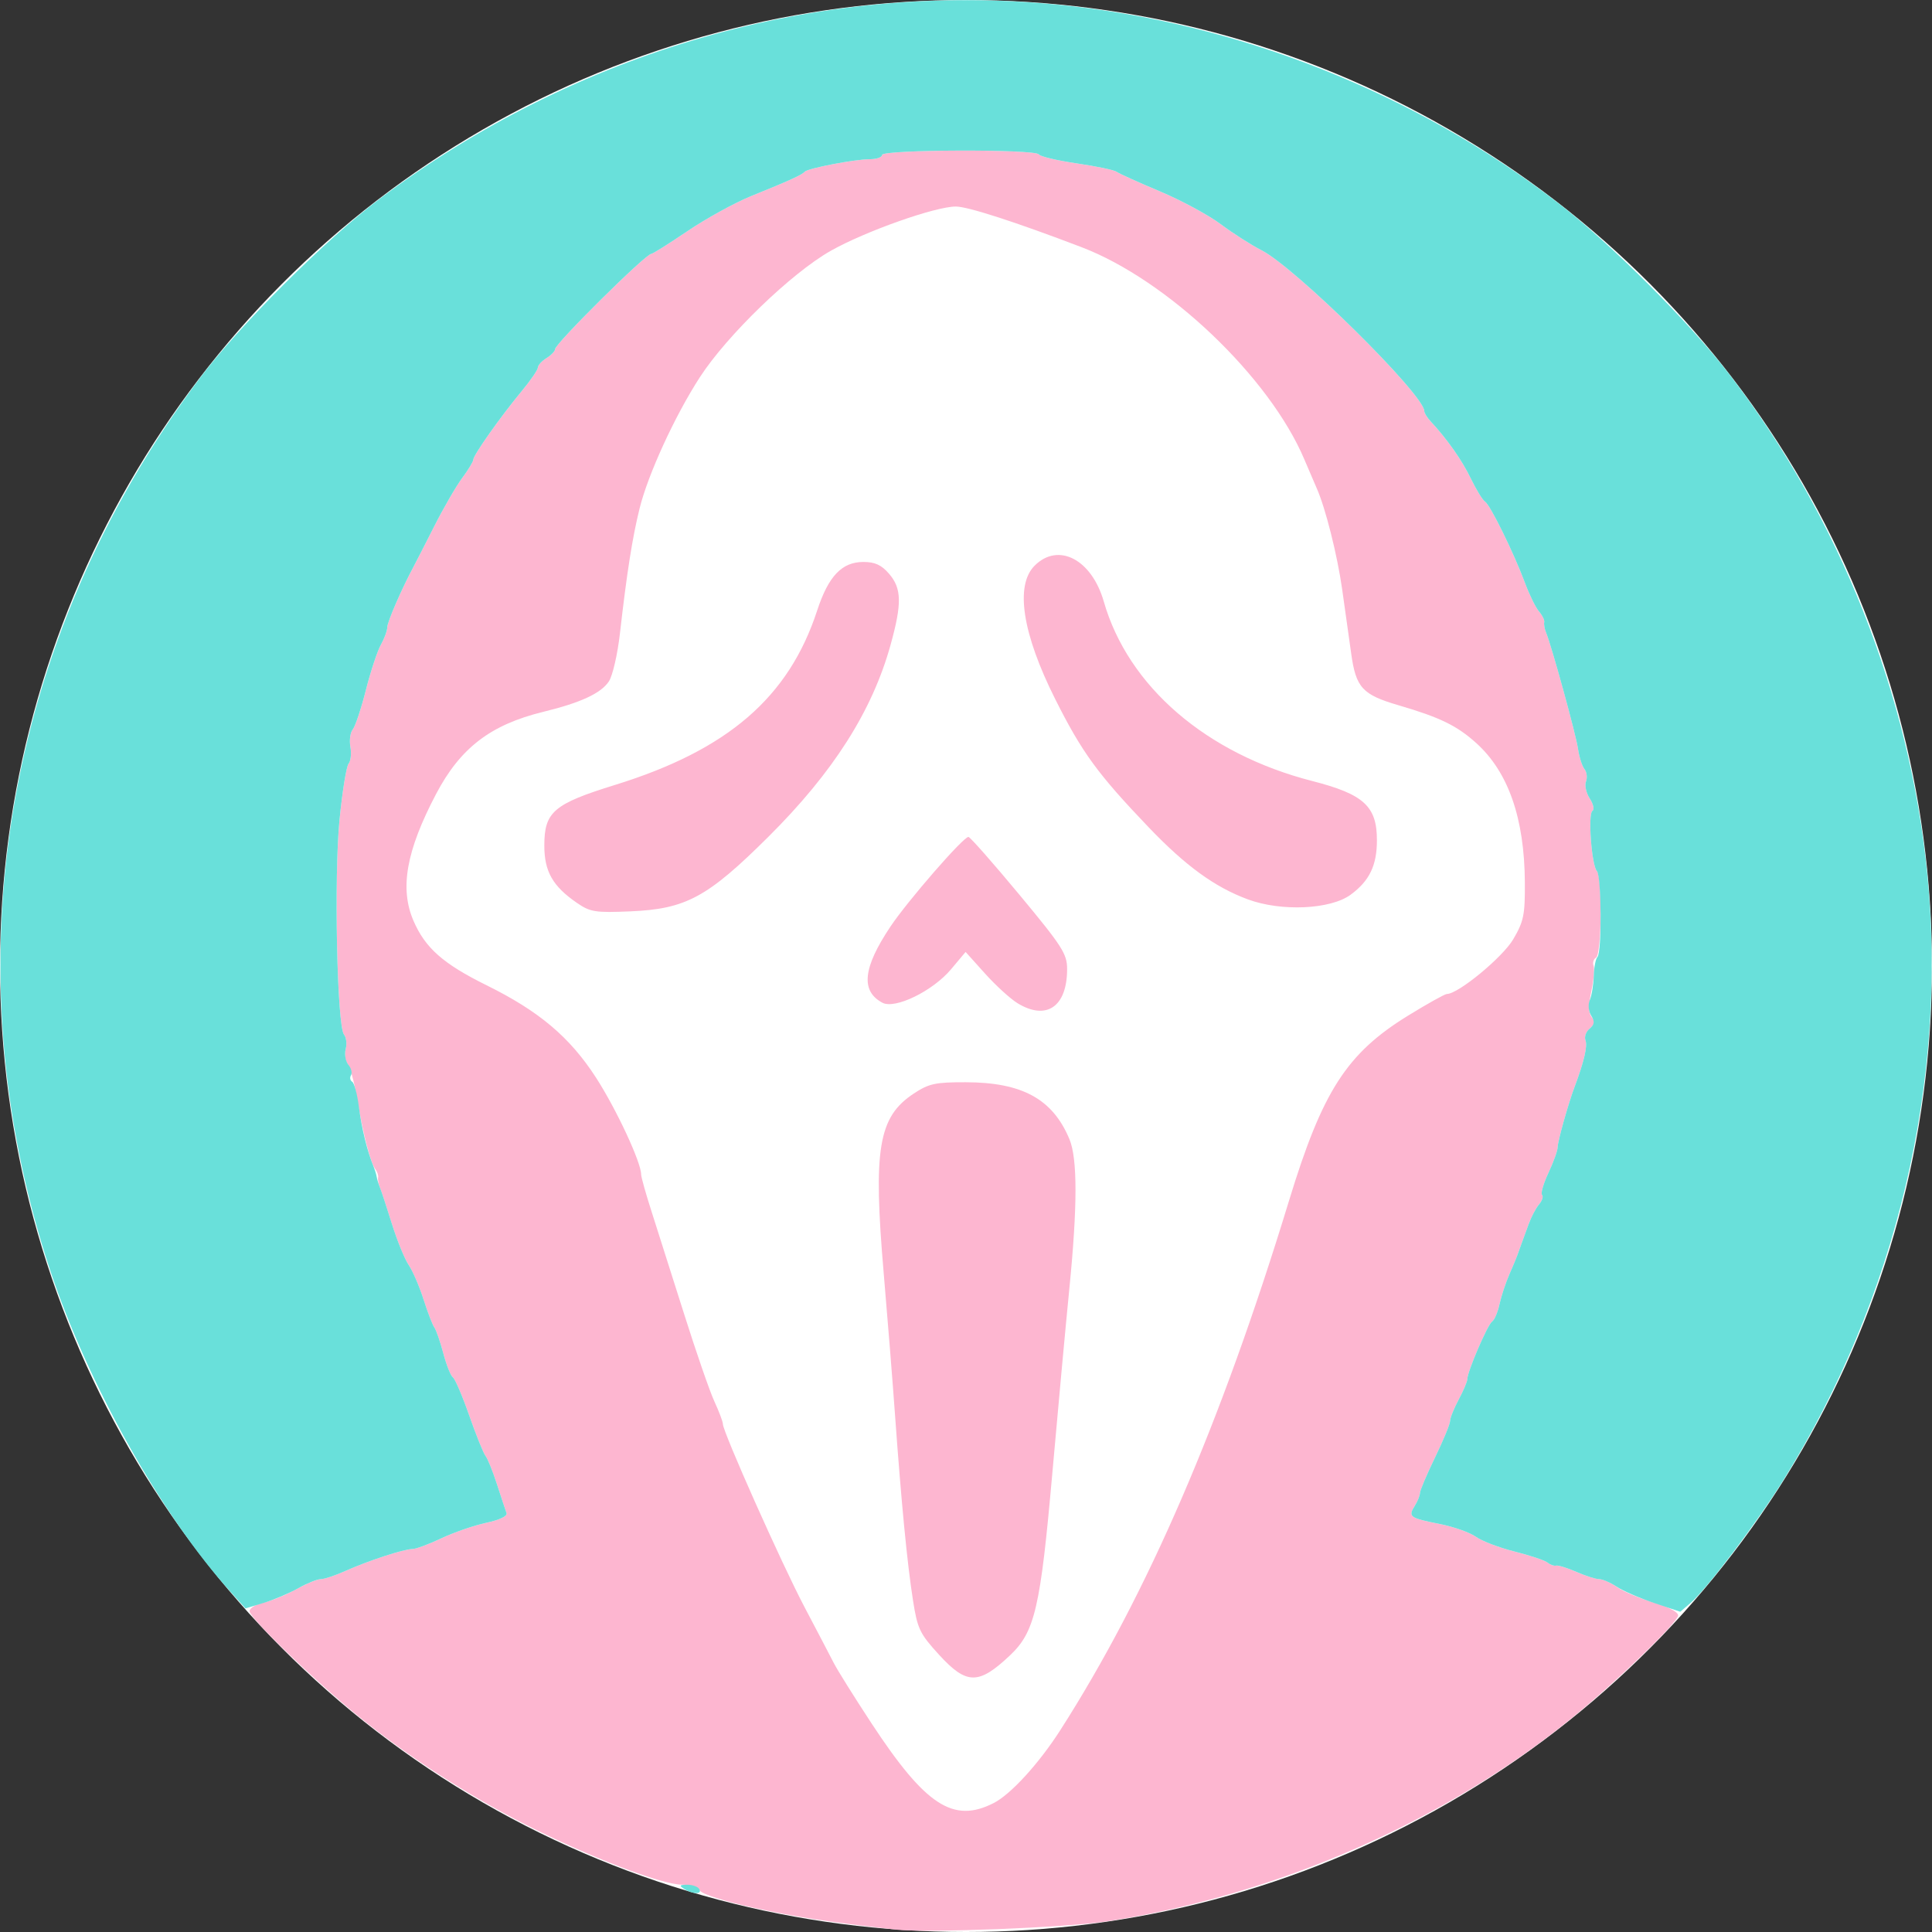 <?xml version="1.0" encoding="UTF-8" standalone="no"?>
<svg
   version="1.1"
   id="svg182"
   width="40"
   height="40"
   viewBox="0 0 449 449"
   xmlns:xlink="http://www.w3.org/1999/xlink"
   xmlns="http://www.w3.org/2000/svg"
   xmlns:svg="http://www.w3.org/2000/svg">
    <rect x="0" y="0" width="449" height="449" fill="#333333" stroke="none"/>
    <g>
      <circle cx="224.5" cy="224.5" r="224.5" fill="white"/>
      <path
         fill="#FDB6D0"
         d="m 208,448.425 c -16.166,-1.851 -23.031,-2.912 -33,-5.1 -6.506,-1.428 -11.847,-3.132 -12.3,-3.925 C 162.258,438.627 160.363,438 158.464,438 153.745,438 136.63,431.418 122.139,424.03 108.533,417.093 94.628,408.08 83.232,398.809 72.845,390.36 58,376.02 58,374.437 c 0,-0.703 1.462,-1.594 3.25,-1.98 1.788,-0.386 5.178,-1.772 7.535,-3.079 C 71.142,368.07 73.735,367 74.546,367 c 0.811,0 3.383,-0.856 5.715,-1.903 C 85.541,362.727 93.871,360 95.832,360 c 0.811,0 3.849,-1.123 6.749,-2.495 2.901,-1.372 7.588,-2.991 10.416,-3.598 3.116,-0.668 4.975,-1.557 4.718,-2.255 -0.233,-0.634 -1.224,-3.627 -2.202,-6.652 -0.978,-3.025 -2.183,-6.014 -2.679,-6.642 -0.495,-0.628 -2.2,-4.854 -3.788,-9.392 -1.588,-4.537 -3.294,-8.523 -3.791,-8.858 -0.497,-0.335 -1.503,-2.858 -2.235,-5.608 -0.732,-2.75 -1.668,-5.45 -2.081,-6 -0.412,-0.55 -1.539,-3.475 -2.505,-6.5 -0.965,-3.025 -2.519,-6.625 -3.452,-8 -0.933,-1.375 -2.68,-5.65 -3.882,-9.5 -1.202,-3.85 -2.463,-7.675 -2.802,-8.5 -0.339,-0.825 -0.529,-1.885 -0.422,-2.355 0.107,-0.47 -0.202,-1.37 -0.686,-2 C 86.092,270.217 84.371,263.494 82.929,255 c -0.607,-3.575 -1.568,-7.06 -2.134,-7.745 -0.567,-0.685 -0.771,-2.236 -0.454,-3.448 0.317,-1.212 0.141,-2.728 -0.392,-3.369 -1.621,-1.953 -2.351,-36.673 -1.049,-49.881 0.647,-6.569 1.595,-12.447 2.106,-13.063 0.511,-0.616 0.702,-2.375 0.424,-3.908 -0.278,-1.534 -0.031,-3.36 0.548,-4.058 0.579,-0.698 1.953,-4.815 3.052,-9.148 1.099,-4.333 2.667,-9.073 3.484,-10.533 C 89.331,148.386 90,146.562 90,145.792 c 0,-1.228 3.332,-8.912 6.106,-14.081 0.528,-0.984 2.717,-5.259 4.865,-9.5 2.148,-4.241 5.058,-9.261 6.467,-11.155 1.409,-1.894 2.562,-3.806 2.562,-4.248 0,-1.026 6.305,-9.949 11.216,-15.872 C 123.297,88.425 125,85.946 125,85.426 c 0,-0.52 0.9,-1.507 2,-2.194 1.1,-0.687 2,-1.621 2,-2.076 C 129,79.867 150.053,59 151.354,59 c 0.336,0 4.146,-2.393 8.467,-5.319 4.321,-2.925 10.966,-6.578 14.767,-8.117 C 183.445,41.979 186.379,40.645 187,39.919 187.686,39.117 198.687,37 202.167,37 203.725,37 205,36.55 205,36 c 0,-1.26 35.651,-1.374 36.428,-0.117 0.3,0.486 4.264,1.426 8.809,2.089 4.545,0.663 8.713,1.54 9.263,1.949 0.55,0.409 5.05,2.443 10,4.521 4.95,2.078 11.331,5.519 14.18,7.648 2.849,2.129 7.124,4.861 9.5,6.073 C 301.062,62.18 331,91.758 331,95.527 c 0,0.443 0.663,1.518 1.474,2.389 3.873,4.161 7.281,9.008 9.36,13.311 1.256,2.6 2.734,5.006 3.285,5.346 1.204,0.744 6.723,11.975 9.301,18.927 1.02,2.75 2.486,5.731 3.259,6.625 0.773,0.894 1.315,2.019 1.204,2.5 -0.11,0.481 0.08,1.55 0.424,2.375 1.29,3.102 6.938,23.64 7.424,27 0.279,1.925 0.954,4.057 1.5,4.737 0.546,0.68 0.708,1.981 0.359,2.891 -0.349,0.909 0.046,2.692 0.877,3.961 0.831,1.269 1.109,2.556 0.618,2.859 -1.084,0.67 -0.192,12.665 1.04,14.002 1.272,1.38 1.1,19.293 -0.192,20.092 -0.588,0.363 -0.853,1.222 -0.589,1.909 0.263,0.687 0.029,3.359 -0.521,5.939 -0.706,3.308 -0.676,5.081 0.101,6.018 0.822,0.991 0.706,1.656 -0.456,2.62 -0.857,0.711 -1.304,1.954 -0.994,2.762 0.506,1.319 -0.355,5.004 -2.502,10.711 C 364.46,256.515 362,265.266 362,266.626 c 0,0.768 -0.958,3.433 -2.128,5.924 -1.171,2.49 -1.845,4.811 -1.498,5.158 0.347,0.347 0.029,1.342 -0.707,2.212 -0.736,0.87 -1.819,2.931 -2.408,4.581 -0.589,1.65 -1.412,3.9 -1.828,5 -0.417,1.1 -0.824,2.225 -0.904,2.5 -0.081,0.275 -0.857,2.123 -1.725,4.107 -0.868,1.984 -1.91,5.134 -2.315,7 -0.405,1.866 -1.175,3.673 -1.712,4.015 -1.025,0.653 -5.761,11.649 -5.769,13.394 -0.003,0.558 -0.905,2.694 -2.005,4.746 -1.1,2.052 -2,4.297 -2,4.989 0,0.691 -1.575,4.504 -3.5,8.472 -1.925,3.968 -3.5,7.685 -3.5,8.26 0,0.575 -0.545,1.919 -1.212,2.986 -1.585,2.538 -1.2,2.818 5.796,4.207 3.254,0.646 7.042,1.985 8.417,2.976 1.375,0.99 5.425,2.535 9,3.433 3.575,0.898 7.015,2.049 7.645,2.559 0.63,0.51 1.53,0.828 2,0.707 0.47,-0.121 2.598,0.538 4.727,1.465 2.13,0.927 4.535,1.686 5.346,1.686 0.81,0 2.668,0.842 4.128,1.87 1.46,1.029 5.242,2.616 8.404,3.528 3.365,0.97 5.75,2.221 5.75,3.016 0,1.56 -14.318,15.399 -24.559,23.737 -29.606,24.105 -68.64,41.222 -107.941,47.337 -9.598,1.493 -42.226,2.77 -49.5,1.937 z m 22.934,-29.391 c 3.968,-2.024 10.515,-9.19 15.484,-16.947 20.197,-31.531 37.345,-71.23 53.166,-123.087 7.755,-25.42 13.405,-34.198 27.651,-42.965 4.5,-2.769 8.563,-5.035 9.029,-5.035 2.626,0 12.962,-8.527 15.42,-12.722 2.437,-4.159 2.744,-5.666 2.696,-13.236 -0.095,-14.874 -3.841,-25.614 -11.279,-32.333 -4.495,-4.061 -8.447,-5.986 -18.062,-8.799 -8.42,-2.463 -9.908,-4.081 -11.014,-11.976 -0.496,-3.539 -1.44,-10.26 -2.099,-14.935 -1.121,-7.956 -3.881,-18.937 -5.907,-23.5 -0.488,-1.1 -1.784,-4.12 -2.88,-6.712 C 295.043,87.636 271.374,65.086 251.342,57.441 235.946,51.565 224.917,48 222.132,48 c -4.791,0 -21.05,5.756 -29.074,10.292 -9.124,5.158 -24.117,19.646 -30.429,29.404 -5.795,8.957 -12.013,22.501 -13.988,30.465 -1.676,6.758 -2.969,14.982 -4.569,29.065 -0.545,4.799 -1.694,9.798 -2.553,11.108 -1.82,2.778 -6.525,4.966 -15.266,7.099 -12.231,2.986 -19.274,8.382 -24.9,19.08 -6.934,13.185 -8.501,21.943 -5.27,29.454 2.725,6.335 6.909,10.03 16.999,15.012 12.192,6.02 19.334,12.043 25.404,21.422 4.73,7.309 10.516,19.714 10.516,22.545 0,0.608 1.119,4.582 2.488,8.829 1.368,4.248 4.761,14.923 7.539,23.723 2.778,8.8 5.934,17.908 7.012,20.239 1.079,2.332 1.961,4.679 1.961,5.217 0,1.827 13.679,32.499 18.974,42.544 2.899,5.5 5.96,11.35 6.802,13 0.842,1.65 4.783,7.95 8.757,14 12.559,19.117 19.008,23.326 28.401,18.534 z m -12.676,-34.443 c -4.527,-4.953 -5.04,-6.027 -6.091,-12.75 -1.338,-8.556 -2.688,-22.499 -4.15,-42.841 -0.573,-7.975 -1.757,-22.803 -2.63,-32.952 -2.5,-29.032 -1.269,-36.452 6.949,-41.887 3.528,-2.334 5.015,-2.659 12.094,-2.645 13.148,0.025 20.211,3.9 24.108,13.227 1.885,4.511 1.878,15.616 -0.022,34.757 -0.819,8.25 -2.609,27.666 -3.978,43.147 -2.743,31.024 -4.041,36.597 -9.785,42.034 -7.305,6.914 -10.107,6.899 -16.495,-0.09 z m 18.226,-151.438 c -1.659,-1.012 -5.055,-4.107 -7.547,-6.879 l -4.531,-5.039 -3.37,4.014 c -4.265,5.08 -13.038,9.355 -15.975,7.783 -5.095,-2.727 -4.517,-8.137 1.892,-17.709 4.021,-6.005 16.913,-20.824 18.115,-20.824 0.373,0 5.685,6.027 11.805,13.392 C 246.876,219.932 248,221.681 248,225.208 c 0,8.739 -4.793,12.045 -11.516,7.945 z M 134.092,209.842 C 128.449,205.964 126.5,202.54 126.5,196.507 c 0,-7.818 2.164,-9.674 16.423,-14.087 26.213,-8.114 40.382,-20.336 46.985,-40.528 2.618,-8.005 5.747,-11.292 10.749,-11.292 2.691,0 4.202,0.697 5.973,2.756 2.93,3.406 3.003,6.903 0.345,16.493 -4.269,15.403 -13.336,29.644 -28.431,44.651 -14.124,14.042 -19.144,16.753 -32.044,17.302 -8.149,0.347 -9.322,0.161 -12.408,-1.959 z M 290,209.014 c -7.699,-2.848 -14.457,-7.762 -23.084,-16.786 -11.825,-12.369 -15.46,-17.357 -21.675,-29.735 -7.664,-15.265 -9.387,-26.438 -4.787,-31.038 5.492,-5.492 13.253,-1.465 16.065,8.334 5.672,19.762 23.836,35.407 48.436,41.717 11.996,3.077 15.044,5.866 15.044,13.767 0,5.851 -1.728,9.435 -6.101,12.655 -4.677,3.443 -16.121,3.964 -23.899,1.087 z"
      />
      <path
         fill="#69E0DA"
         d="m 159,439 c -1.219,-0.788 -1.09,-0.972 0.691,-0.985 1.205,-0.008 2.469,0.435 2.809,0.985 0.787,1.273 -1.53,1.273 -3.5,0 z m 225.421,-66.461 c -3.343,-1.121 -7.265,-2.826 -8.715,-3.789 -1.45,-0.963 -3.272,-1.75 -4.049,-1.75 -0.777,0 -3.156,-0.759 -5.285,-1.686 -2.13,-0.927 -4.257,-1.586 -4.727,-1.465 -0.47,0.121 -1.37,-0.197 -2,-0.707 -0.63,-0.51 -4.07,-1.662 -7.645,-2.559 -3.575,-0.898 -7.625,-2.442 -9,-3.433 -1.375,-0.99 -5.162,-2.329 -8.417,-2.976 -6.995,-1.389 -7.381,-1.669 -5.796,-4.207 0.667,-1.068 1.212,-2.411 1.212,-2.986 0,-0.575 1.575,-4.292 3.5,-8.26 1.925,-3.968 3.5,-7.78 3.5,-8.472 0,-0.691 0.9,-2.936 2,-4.989 1.1,-2.052 2.002,-4.188 2.005,-4.746 0.008,-1.745 4.744,-12.741 5.769,-13.394 0.536,-0.342 1.306,-2.148 1.712,-4.015 0.405,-1.866 1.447,-5.016 2.315,-7 0.868,-1.984 1.644,-3.832 1.725,-4.107 0.081,-0.275 0.488,-1.4 0.904,-2.5 0.417,-1.1 1.239,-3.35 1.828,-5 0.589,-1.65 1.673,-3.712 2.408,-4.581 0.736,-0.87 1.054,-1.865 0.707,-2.212 -0.347,-0.347 0.327,-2.668 1.498,-5.158 1.171,-2.49 2.128,-5.156 2.128,-5.924 0,-1.359 2.46,-10.111 3.97,-14.126 2.147,-5.707 3.008,-9.392 2.502,-10.711 -0.31,-0.808 0.112,-2.029 0.937,-2.714 1.16,-0.962 1.248,-1.651 0.388,-3.028 -0.645,-1.033 -0.777,-2.574 -0.315,-3.665 0.439,-1.035 0.848,-3.533 0.908,-5.549 0.06,-2.017 0.447,-4.004 0.859,-4.417 1.052,-1.052 0.94,-18.81 -0.126,-19.966 -1.233,-1.337 -2.124,-13.332 -1.04,-14.002 0.492,-0.304 0.214,-1.591 -0.618,-2.859 -0.831,-1.269 -1.226,-3.051 -0.877,-3.961 0.349,-0.909 0.188,-2.21 -0.359,-2.891 -0.546,-0.68 -1.221,-2.812 -1.5,-4.737 -0.486,-3.36 -6.134,-23.898 -7.424,-27 -0.343,-0.825 -0.534,-1.894 -0.424,-2.375 0.11,-0.481 -0.432,-1.606 -1.204,-2.5 -0.773,-0.894 -2.239,-3.875 -3.259,-6.625 -2.578,-6.952 -8.097,-18.183 -9.301,-18.927 -0.55,-0.34 -2.028,-2.746 -3.285,-5.346 -2.079,-4.303 -5.487,-9.15 -9.36,-13.311 C 331.663,97.045 331,95.97 331,95.527 c 0,-3.769 -29.938,-33.347 -37.82,-37.365 -2.376,-1.211 -6.651,-3.944 -9.5,-6.073 -2.849,-2.129 -9.23,-5.57 -14.18,-7.648 -4.95,-2.078 -9.45,-4.112 -10,-4.521 -0.55,-0.409 -4.718,-1.286 -9.263,-1.949 -4.545,-0.663 -8.509,-1.603 -8.809,-2.089 C 240.651,34.626 205,34.74 205,36 c 0,0.55 -1.275,1 -2.833,1 -3.48,0 -14.48,2.117 -15.167,2.919 -0.621,0.725 -3.555,2.06 -12.412,5.645 -3.801,1.539 -10.447,5.192 -14.767,8.117 C 155.5,56.607 151.69,59 151.354,59 150.053,59 129,79.867 129,81.156 c 0,0.455 -0.9,1.389 -2,2.076 -1.1,0.687 -2,1.674 -2,2.194 0,0.52 -1.703,2.999 -3.784,5.509 C 116.305,96.859 110,105.782 110,106.808 c 0,0.442 -1.153,2.353 -2.562,4.248 -1.409,1.894 -4.319,6.914 -6.467,11.155 -2.148,4.241 -4.337,8.516 -4.865,9.5 C 93.332,136.88 90,144.564 90,145.792 c 0,0.77 -0.669,2.594 -1.486,4.054 -0.817,1.46 -2.385,6.2 -3.484,10.533 -1.099,4.333 -2.473,8.45 -3.052,9.148 -0.579,0.698 -0.826,2.524 -0.548,4.058 0.278,1.534 0.087,3.292 -0.424,3.908 -0.511,0.616 -1.459,6.495 -2.106,13.063 -1.302,13.209 -0.571,47.929 1.049,49.881 0.532,0.641 0.708,2.158 0.392,3.369 -0.317,1.212 -0.034,2.856 0.628,3.654 0.662,0.798 0.933,1.889 0.602,2.426 -0.331,0.536 -0.204,1.221 0.282,1.521 0.486,0.301 1.186,2.919 1.554,5.819 0.627,4.938 1.938,10.308 3.363,13.772 0.339,0.825 0.686,1.95 0.771,2.5 0.085,0.55 0.429,1.675 0.765,2.5 0.336,0.825 1.594,4.65 2.796,8.5 1.202,3.85 2.949,8.125 3.882,9.5 0.933,1.375 2.487,4.975 3.452,8 0.965,3.025 2.093,5.95 2.505,6.5 0.412,0.55 1.349,3.25 2.081,6 0.732,2.75 1.738,5.274 2.235,5.608 0.497,0.335 2.203,4.321 3.791,8.858 1.588,4.537 3.293,8.763 3.788,9.392 0.495,0.628 1.701,3.617 2.679,6.642 0.978,3.025 1.969,6.019 2.202,6.652 0.257,0.698 -1.602,1.587 -4.718,2.255 -2.828,0.607 -7.515,2.226 -10.416,3.598 C 99.68,358.877 96.643,360 95.832,360 93.871,360 85.541,362.727 80.261,365.097 77.929,366.144 75.356,367 74.541,367 c -0.814,0 -3.181,0.955 -5.26,2.123 -2.079,1.168 -5.682,2.696 -8.008,3.396 l -4.229,1.273 -3.494,-3.868 C 37.546,352.209 20.459,321.739 11.643,295.192 -11.817,224.551 0.858,148.761 46.28,88.09 55.465,75.82 75.744,55.566 88.169,46.251 134.179,11.757 190.201,-4.326 245.576,1.063 c 41.812,4.069 83.245,20.466 116.574,46.136 11.976,9.223 30.427,27.675 39.651,39.651 25.669,33.329 42.067,74.763 46.136,116.574 4.675,48.045 -7.208,98.133 -33.27,140.227 -6.153,9.939 -17.985,25.624 -21.79,28.888 L 390.5,374.577 Z"
      />
    </g>
</svg>
